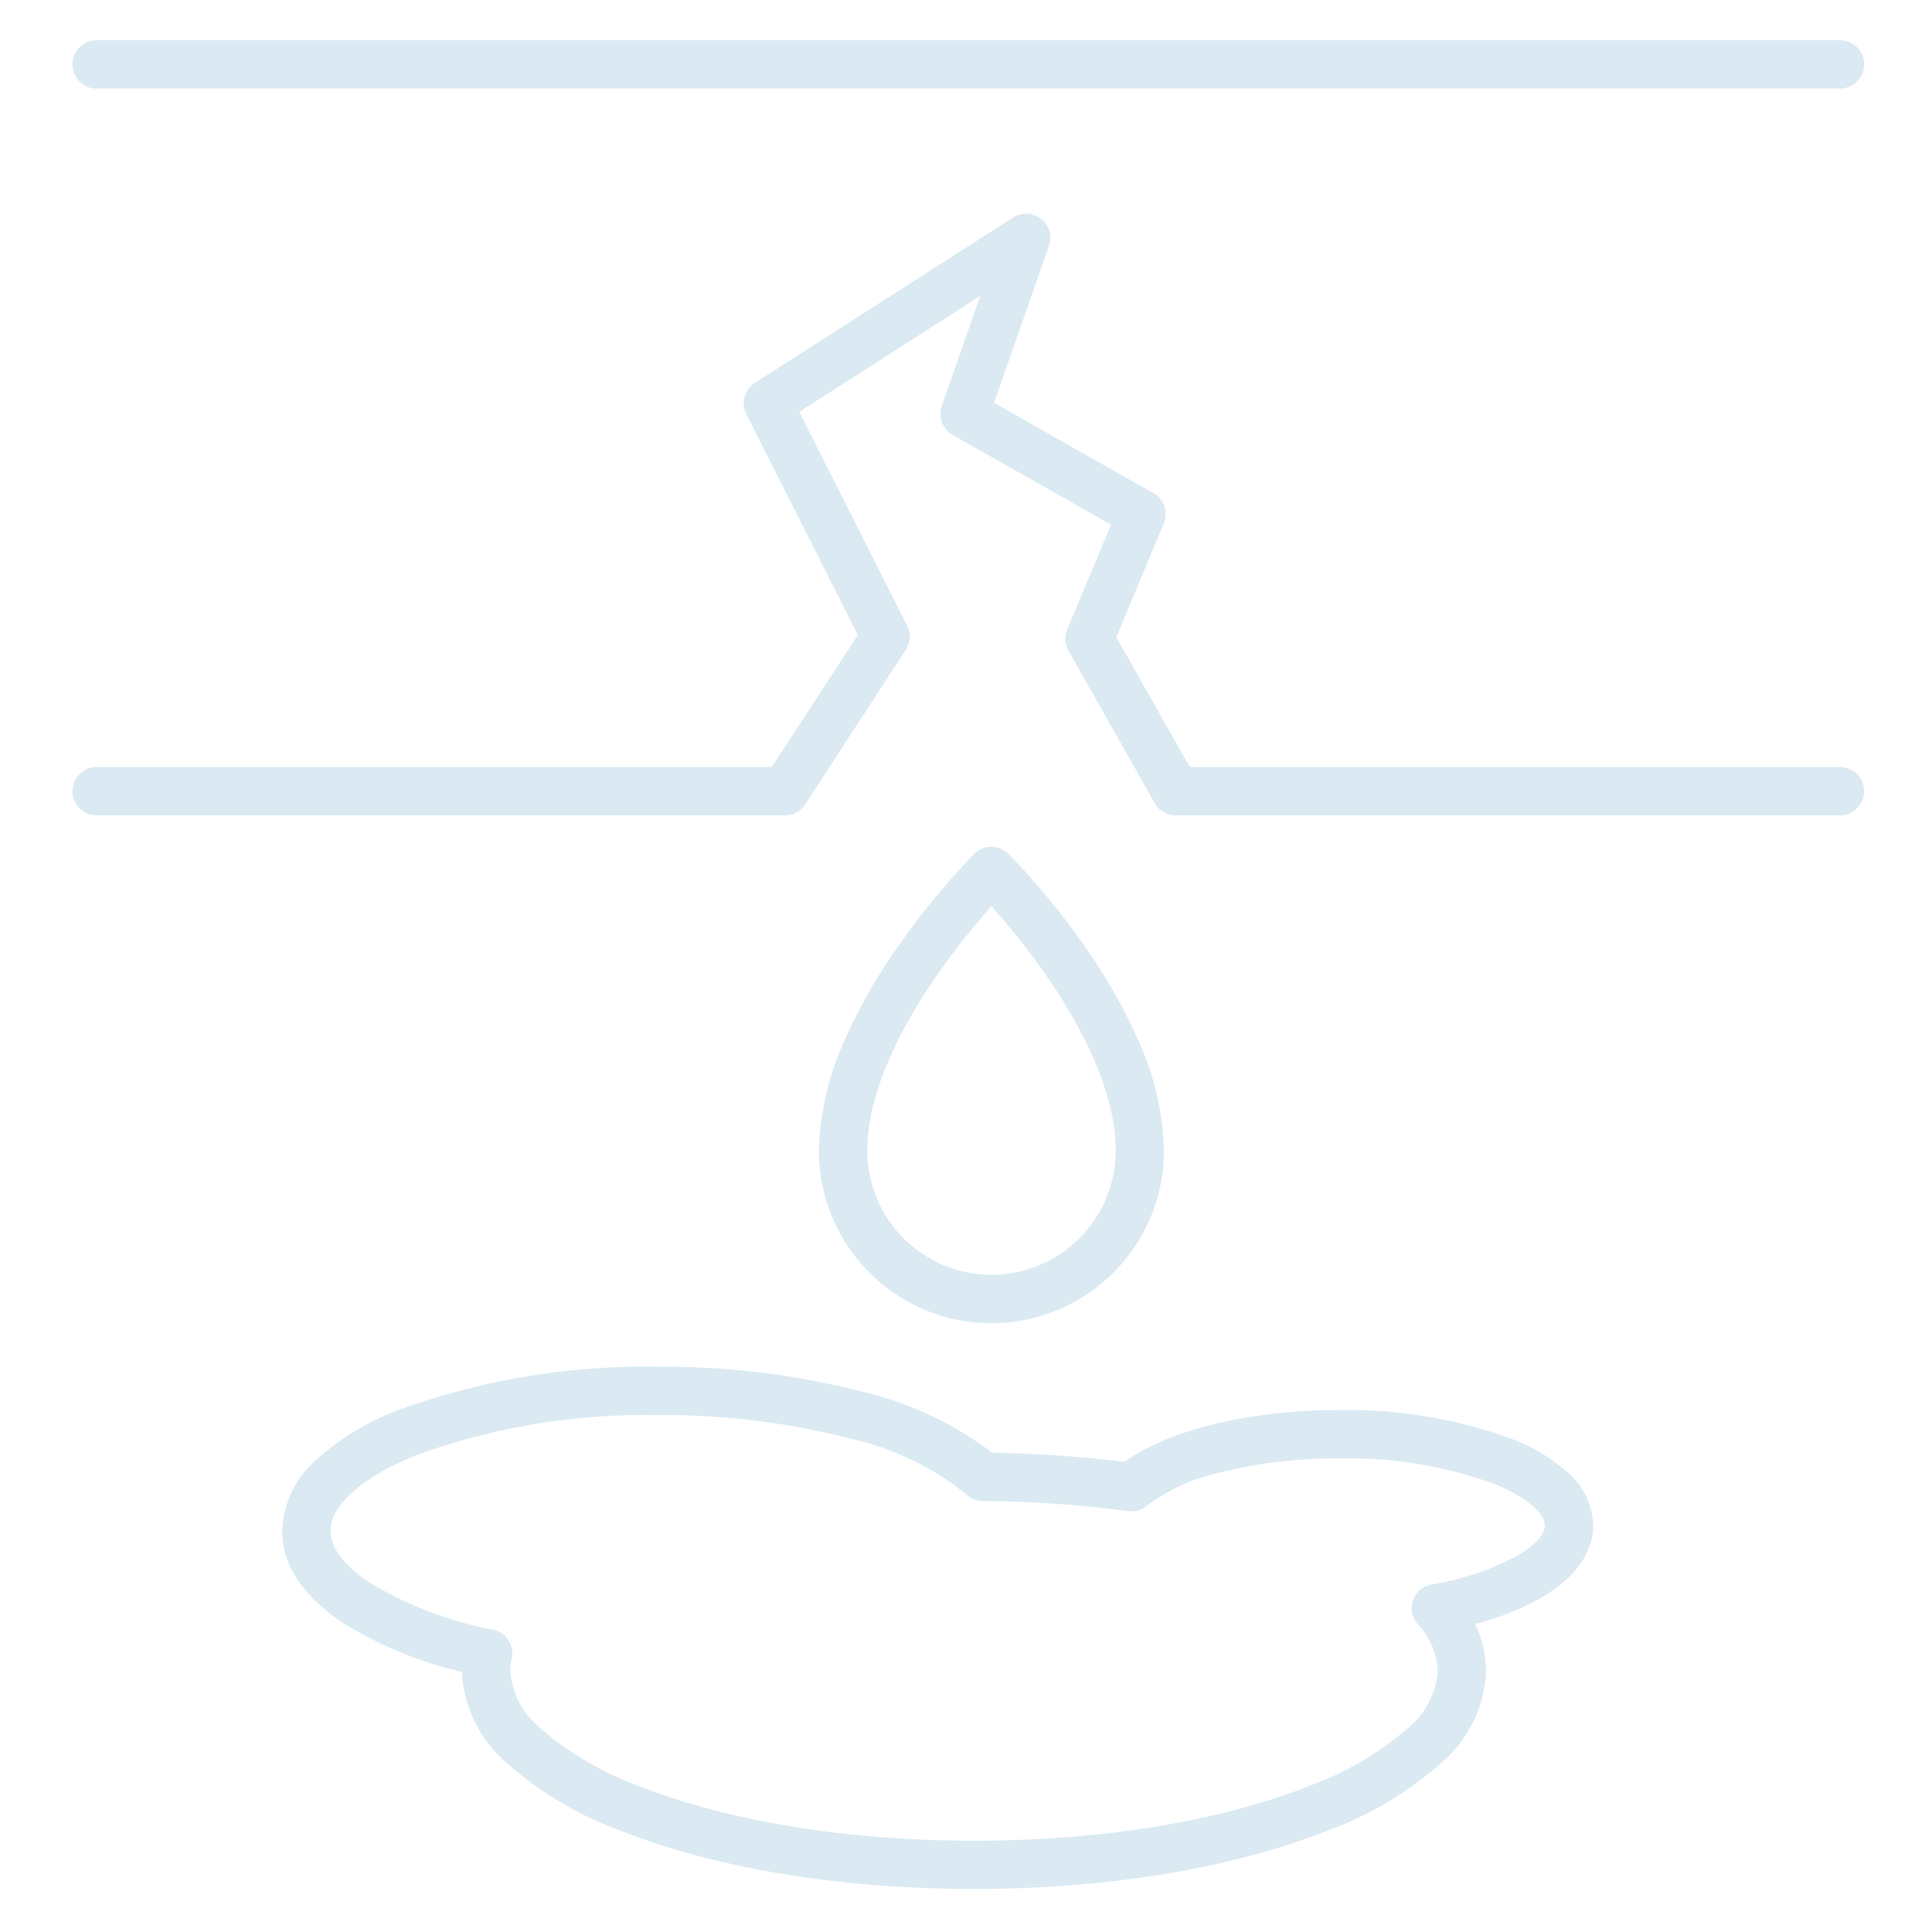 <svg xmlns="http://www.w3.org/2000/svg" width="120" height="120" viewBox="0 0 120 120"><g transform="translate(-150)"><rect width="120" height="120" transform="translate(150)" fill="#006fb9" opacity="0"></rect><path d="M108.284,1.5H0A1.5,1.5,0,0,1-1.5,0,1.5,1.5,0,0,1,0-1.5H108.284a1.5,1.5,0,0,1,1.5,1.5A1.5,1.5,0,0,1,108.284,1.5Z" transform="translate(156 4)" fill="#dae9f2"></path><path d="M110.284,48.641H69.026a1.5,1.5,0,0,1-1.306-.761l-5.355-9.466a1.5,1.5,0,0,1-.078-1.317l2.722-6.509-9.835-5.572a1.5,1.5,0,0,1-.677-1.8l2.387-6.835-11.24,7.2,6.7,13.281a1.5,1.5,0,0,1-.082,1.495L46.009,47.96a1.5,1.5,0,0,1-1.257.681H2a1.5,1.5,0,1,1,0-3H43.939l5.344-8.2L42.357,23.721a1.5,1.5,0,0,1,.53-1.939L58.924,11.513a1.5,1.5,0,0,1,2.225,1.758l-3.406,9.752,9.9,5.611a1.5,1.5,0,0,1,.644,1.884l-2.952,7.059L69.9,45.641h40.383a1.5,1.5,0,0,1,0,3Z" transform="translate(154 2)" fill="#dae9f2"></path><path d="M57.58,80.184A10.714,10.714,0,0,1,46.866,69.47a17.37,17.37,0,0,1,1.561-6.778,33.58,33.58,0,0,1,3.314-5.851,45.628,45.628,0,0,1,4.782-5.809,1.5,1.5,0,0,1,2.113,0,45.628,45.628,0,0,1,4.782,5.809,33.58,33.58,0,0,1,3.314,5.851,17.37,17.37,0,0,1,1.561,6.778A10.714,10.714,0,0,1,57.58,80.184Zm0-25.892a45.127,45.127,0,0,0-3.4,4.3c-1.966,2.837-4.31,7.026-4.31,10.875a7.714,7.714,0,1,0,15.428,0c0-3.863-2.359-8.069-4.339-10.917A45.071,45.071,0,0,0,57.58,54.292Z" transform="translate(154 2)" fill="#dae9f2"></path><path d="M36.884,82.892A49.4,49.4,0,0,1,49.53,84.438a21.359,21.359,0,0,1,8.105,3.8,74.529,74.529,0,0,1,8.206.564c2.777-2,7.795-3.221,13.356-3.221a29.726,29.726,0,0,1,10.635,1.767,11.139,11.139,0,0,1,3.528,2.1,4.488,4.488,0,0,1,1.593,3.3c0,2.655-2.7,4.875-7.332,6.128a6.647,6.647,0,0,1,.679,2.9,7.924,7.924,0,0,1-2.854,5.784,22.033,22.033,0,0,1-6.968,4.132c-5.9,2.345-13.7,3.636-21.984,3.636s-16.087-1.291-21.984-3.636a22.034,22.034,0,0,1-6.968-4.132,7.953,7.953,0,0,1-2.854-5.713,24.755,24.755,0,0,1-7.369-3.035c-1.731-1.143-3.8-3.064-3.8-5.73a6.2,6.2,0,0,1,2.19-4.477,16.3,16.3,0,0,1,5.158-3.064A44.773,44.773,0,0,1,36.884,82.892Zm29.385,8.979a1.5,1.5,0,0,1-.2-.014,71.384,71.384,0,0,0-9.023-.625,1.5,1.5,0,0,1-1.022-.413,17.62,17.62,0,0,0-7.274-3.485,46.376,46.376,0,0,0-11.864-1.442,41.748,41.748,0,0,0-14.9,2.44c-3.417,1.359-5.457,3.136-5.457,4.753,0,1.331,1.331,2.489,2.448,3.226a23.421,23.421,0,0,0,7.667,2.919,1.5,1.5,0,0,1,1.141,1.793,3.439,3.439,0,0,0-.092.755,5.088,5.088,0,0,0,1.909,3.6,19.4,19.4,0,0,0,6.022,3.53c5.552,2.208,12.966,3.424,20.875,3.424s15.324-1.216,20.875-3.424a19.4,19.4,0,0,0,6.022-3.53,5.088,5.088,0,0,0,1.909-3.6,4.527,4.527,0,0,0-1.26-2.911,1.5,1.5,0,0,1,.867-2.451,16.817,16.817,0,0,0,5.459-1.859c1.008-.614,1.587-1.272,1.587-1.807,0-.614-.846-1.667-3.23-2.615A26.7,26.7,0,0,0,79.2,88.581a29.923,29.923,0,0,0-7.388.869,11.911,11.911,0,0,0-4.564,2.06A1.5,1.5,0,0,1,66.269,91.871Z" transform="translate(154 2)" fill="#dae9f2"></path></g></svg>